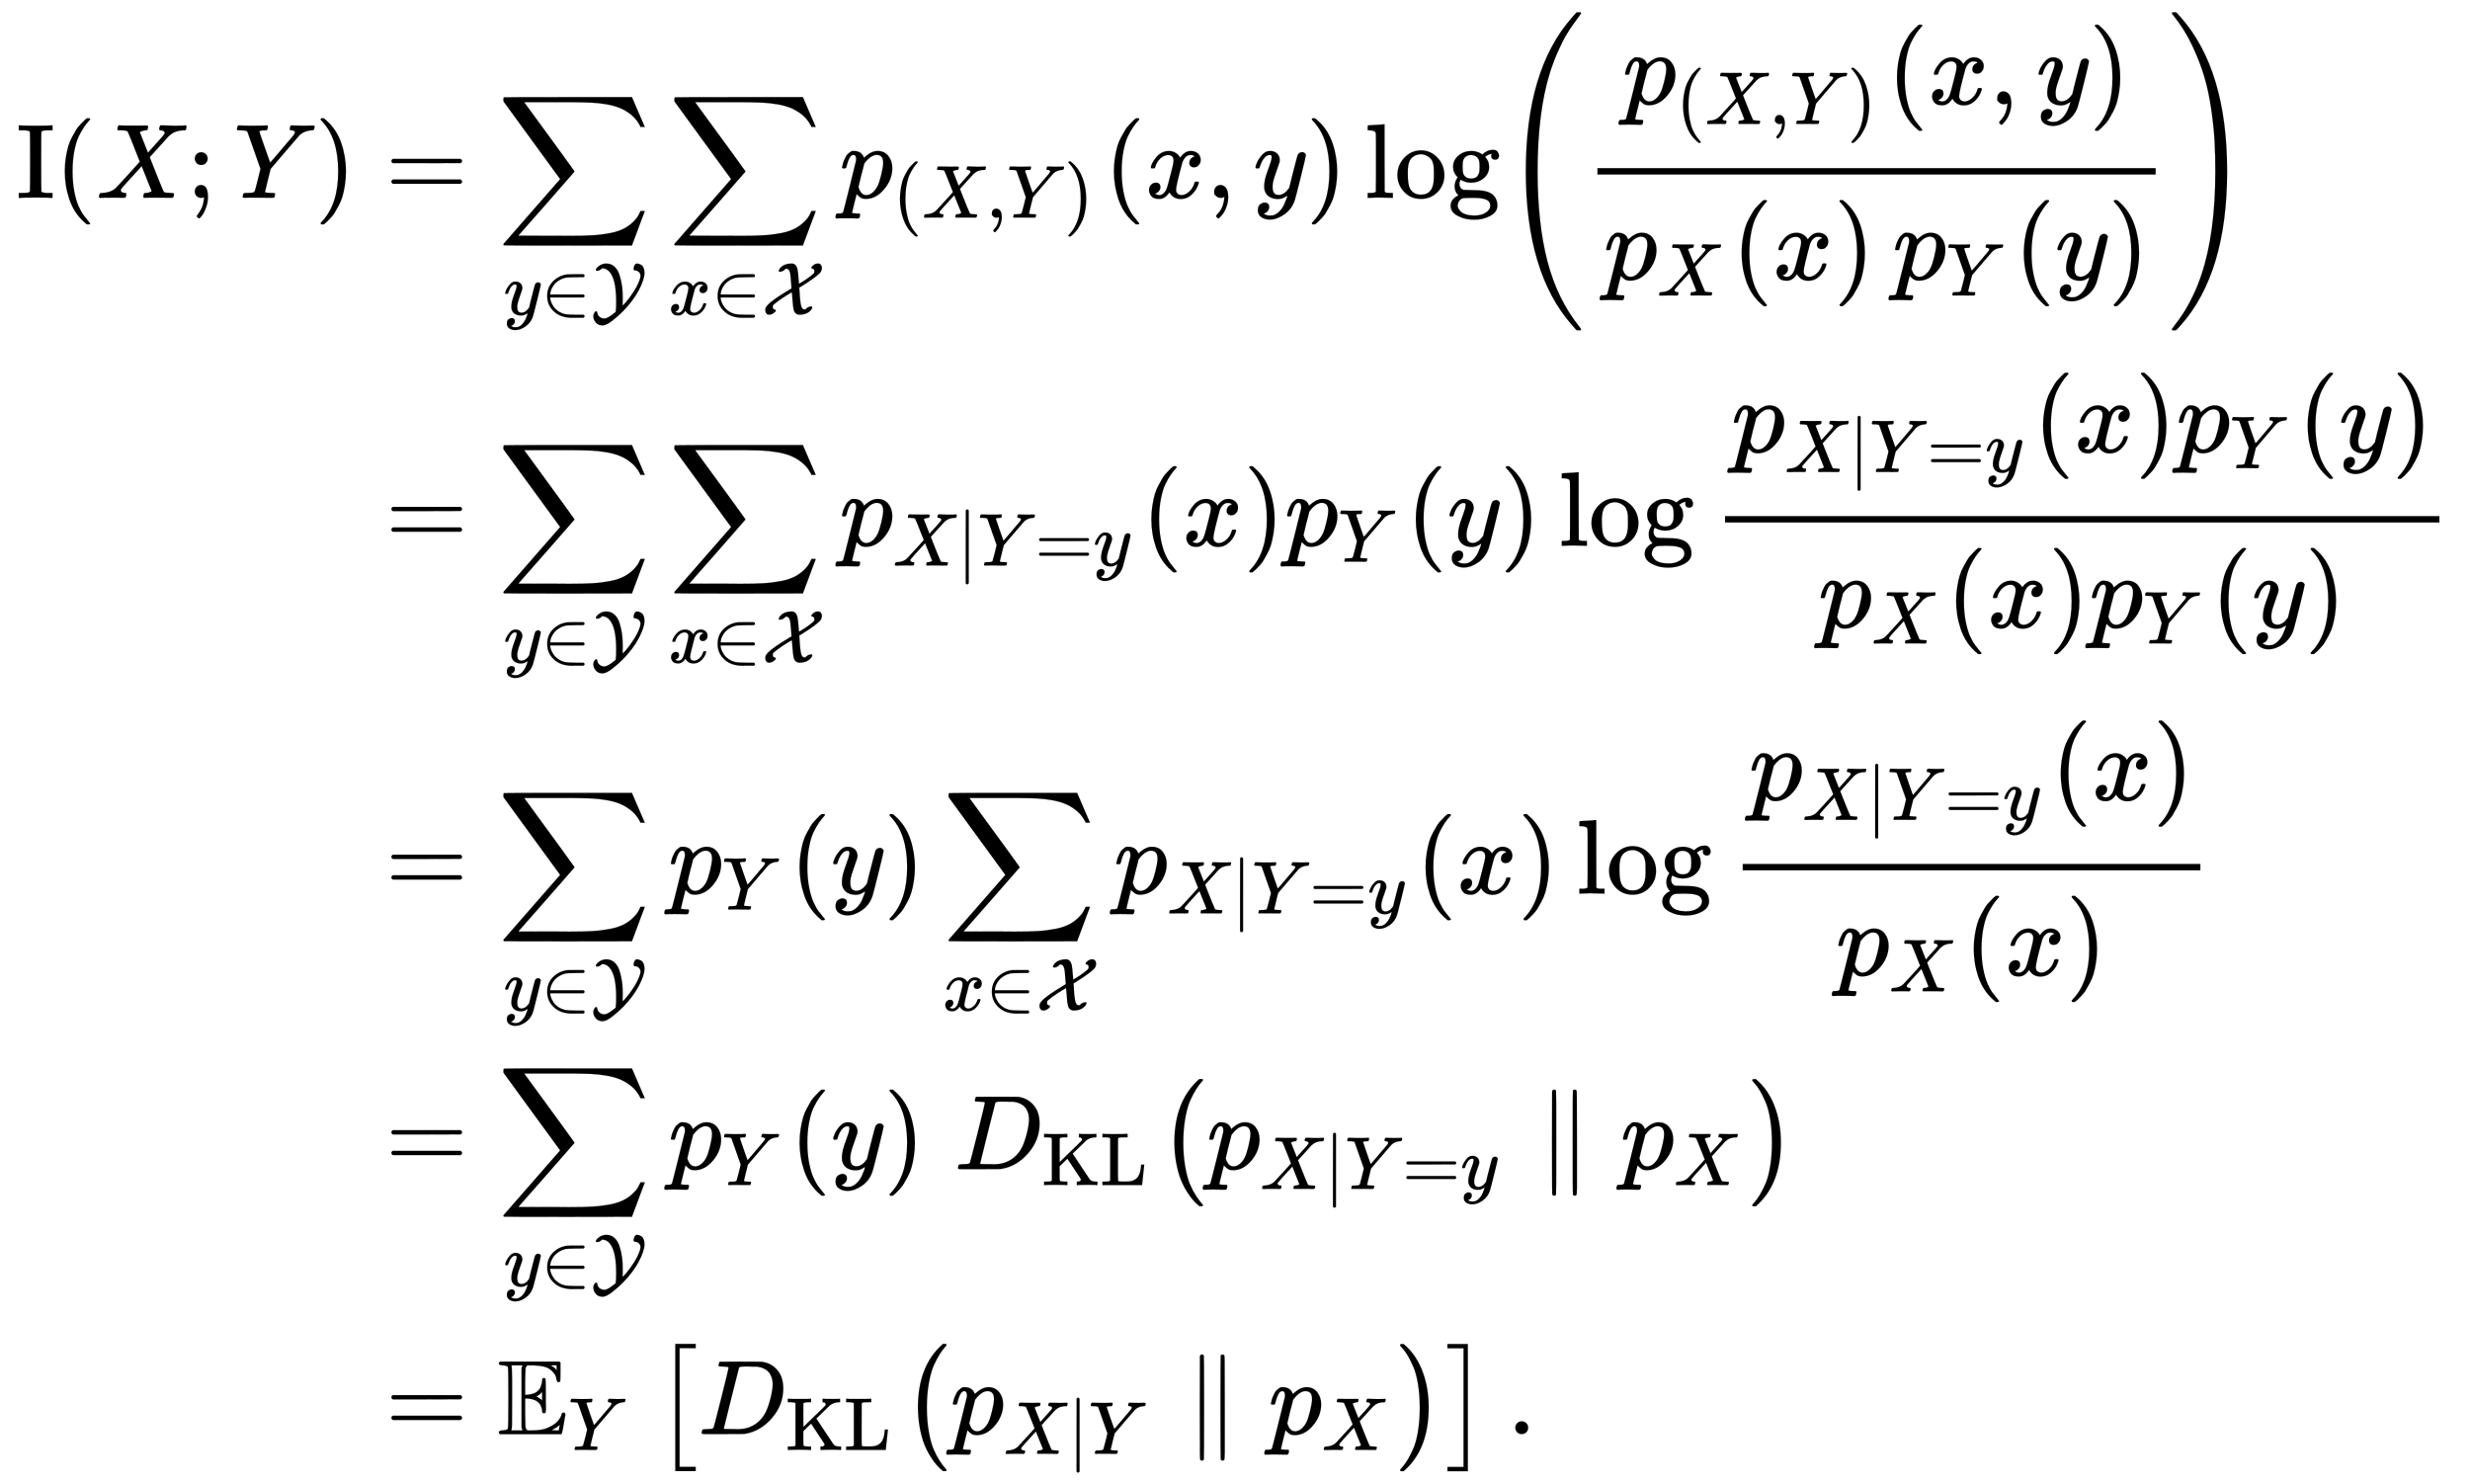 <svg xmlns:xlink="http://www.w3.org/1999/xlink" width="54.096ex" height="32.509ex" style="vertical-align: -15.671ex;" viewBox="0 -7249.7 23291.3 13997" role="img" focusable="false" xmlns="http://www.w3.org/2000/svg" aria-labelledby="MathJax-SVG-1-Title"><title id="MathJax-SVG-1-Title">StartLayout 1st Row 1st Column normal upper I left parenthesis upper X semicolon upper Y right parenthesis 2nd Column equals sigma summation Underscript y element of script upper Y Endscripts sigma summation Underscript x element of script upper X Endscripts p Subscript left parenthesis upper X comma upper Y right parenthesis Baseline left parenthesis x comma y right parenthesis log left parenthesis StartFraction p Subscript left parenthesis upper X comma upper Y right parenthesis Baseline left parenthesis x comma y right parenthesis Over p Subscript upper X Baseline left parenthesis x right parenthesis p Subscript upper Y Baseline left parenthesis y right parenthesis EndFraction right parenthesis 2nd Row 1st Column Blank 2nd Column equals sigma summation Underscript y element of script upper Y Endscripts sigma summation Underscript x element of script upper X Endscripts p Subscript upper X vertical bar upper Y equals y Baseline left parenthesis x right parenthesis p Subscript upper Y Baseline left parenthesis y right parenthesis log StartFraction p Subscript upper X vertical bar upper Y equals y Baseline left parenthesis x right parenthesis p Subscript upper Y Baseline left parenthesis y right parenthesis Over p Subscript upper X Baseline left parenthesis x right parenthesis p Subscript upper Y Baseline left parenthesis y right parenthesis EndFraction 3rd Row 1st Column Blank 2nd Column equals sigma summation Underscript y element of script upper Y Endscripts p Subscript upper Y Baseline left parenthesis y right parenthesis sigma summation Underscript x element of script upper X Endscripts p Subscript upper X vertical bar upper Y equals y Baseline left parenthesis x right parenthesis log StartFraction p Subscript upper X vertical bar upper Y equals y Baseline left parenthesis x right parenthesis Over p Subscript upper X Baseline left parenthesis x right parenthesis EndFraction 4th Row 1st Column Blank 2nd Column equals sigma summation Underscript y element of script upper Y Endscripts p Subscript upper Y Baseline left parenthesis y right parenthesis upper D Subscript KL Baseline left parenthesis p Subscript upper X vertical bar upper Y equals y Baseline parallel to p Subscript upper X Baseline right parenthesis 5th Row 1st Column Blank 2nd Column equals double struck upper E Subscript upper Y Baseline left bracket upper D Subscript KL Baseline left parenthesis p Subscript upper X vertical bar upper Y Baseline parallel to p Subscript upper X Baseline right parenthesis right bracket period EndLayout</title><defs aria-hidden="true"><path stroke-width="1" id="E1-MJMAIN-49" d="M328 0Q307 3 180 3T32 0H21V46H43Q92 46 106 49T126 60Q128 63 128 342Q128 620 126 623Q122 628 118 630T96 635T43 637H21V683H32Q53 680 180 680T328 683H339V637H317Q268 637 254 634T234 623Q232 620 232 342Q232 63 234 60Q238 55 242 53T264 48T317 46H339V0H328Z"></path><path stroke-width="1" id="E1-MJMAIN-28" d="M94 250Q94 319 104 381T127 488T164 576T202 643T244 695T277 729T302 750H315H319Q333 750 333 741Q333 738 316 720T275 667T226 581T184 443T167 250T184 58T225 -81T274 -167T316 -220T333 -241Q333 -250 318 -250H315H302L274 -226Q180 -141 137 -14T94 250Z"></path><path stroke-width="1" id="E1-MJMATHI-58" d="M42 0H40Q26 0 26 11Q26 15 29 27Q33 41 36 43T55 46Q141 49 190 98Q200 108 306 224T411 342Q302 620 297 625Q288 636 234 637H206Q200 643 200 645T202 664Q206 677 212 683H226Q260 681 347 681Q380 681 408 681T453 682T473 682Q490 682 490 671Q490 670 488 658Q484 643 481 640T465 637Q434 634 411 620L488 426L541 485Q646 598 646 610Q646 628 622 635Q617 635 609 637Q594 637 594 648Q594 650 596 664Q600 677 606 683H618Q619 683 643 683T697 681T738 680Q828 680 837 683H845Q852 676 852 672Q850 647 840 637H824Q790 636 763 628T722 611T698 593L687 584Q687 585 592 480L505 384Q505 383 536 304T601 142T638 56Q648 47 699 46Q734 46 734 37Q734 35 732 23Q728 7 725 4T711 1Q708 1 678 1T589 2Q528 2 496 2T461 1Q444 1 444 10Q444 11 446 25Q448 35 450 39T455 44T464 46T480 47T506 54Q523 62 523 64Q522 64 476 181L429 299Q241 95 236 84Q232 76 232 72Q232 53 261 47Q262 47 267 47T273 46Q276 46 277 46T280 45T283 42T284 35Q284 26 282 19Q279 6 276 4T261 1Q258 1 243 1T201 2T142 2Q64 2 42 0Z"></path><path stroke-width="1" id="E1-MJMAIN-3B" d="M78 370Q78 394 95 412T138 430Q162 430 180 414T199 371Q199 346 182 328T139 310T96 327T78 370ZM78 60Q78 85 94 103T137 121Q202 121 202 8Q202 -44 183 -94T144 -169T118 -194Q115 -194 106 -186T95 -174Q94 -171 107 -155T137 -107T160 -38Q161 -32 162 -22T165 -4T165 4Q165 5 161 4T142 0Q110 0 94 18T78 60Z"></path><path stroke-width="1" id="E1-MJMATHI-59" d="M66 637Q54 637 49 637T39 638T32 641T30 647T33 664T42 682Q44 683 56 683Q104 680 165 680Q288 680 306 683H316Q322 677 322 674T320 656Q316 643 310 637H298Q242 637 242 624Q242 619 292 477T343 333L346 336Q350 340 358 349T379 373T411 410T454 461Q546 568 561 587T577 618Q577 634 545 637Q528 637 528 647Q528 649 530 661Q533 676 535 679T549 683Q551 683 578 682T657 680Q684 680 713 681T746 682Q763 682 763 673Q763 669 760 657T755 643Q753 637 734 637Q662 632 617 587Q608 578 477 424L348 273L322 169Q295 62 295 57Q295 46 363 46Q379 46 384 45T390 35Q390 33 388 23Q384 6 382 4T366 1Q361 1 324 1T232 2Q170 2 138 2T102 1Q84 1 84 9Q84 14 87 24Q88 27 89 30T90 35T91 39T93 42T96 44T101 45T107 45T116 46T129 46Q168 47 180 50T198 63Q201 68 227 171L252 274L129 623Q128 624 127 625T125 627T122 629T118 631T113 633T105 634T96 635T83 636T66 637Z"></path><path stroke-width="1" id="E1-MJMAIN-29" d="M60 749L64 750Q69 750 74 750H86L114 726Q208 641 251 514T294 250Q294 182 284 119T261 12T224 -76T186 -143T145 -194T113 -227T90 -246Q87 -249 86 -250H74Q66 -250 63 -250T58 -247T55 -238Q56 -237 66 -225Q221 -64 221 250T66 725Q56 737 55 738Q55 746 60 749Z"></path><path stroke-width="1" id="E1-MJMAIN-3D" d="M56 347Q56 360 70 367H707Q722 359 722 347Q722 336 708 328L390 327H72Q56 332 56 347ZM56 153Q56 168 72 173H708Q722 163 722 153Q722 140 707 133H70Q56 140 56 153Z"></path><path stroke-width="1" id="E1-MJSZ2-2211" d="M60 948Q63 950 665 950H1267L1325 815Q1384 677 1388 669H1348L1341 683Q1320 724 1285 761Q1235 809 1174 838T1033 881T882 898T699 902H574H543H251L259 891Q722 258 724 252Q725 250 724 246Q721 243 460 -56L196 -356Q196 -357 407 -357Q459 -357 548 -357T676 -358Q812 -358 896 -353T1063 -332T1204 -283T1307 -196Q1328 -170 1348 -124H1388Q1388 -125 1381 -145T1356 -210T1325 -294L1267 -449L666 -450Q64 -450 61 -448Q55 -446 55 -439Q55 -437 57 -433L590 177Q590 178 557 222T452 366T322 544L56 909L55 924Q55 945 60 948Z"></path><path stroke-width="1" id="E1-MJMATHI-79" d="M21 287Q21 301 36 335T84 406T158 442Q199 442 224 419T250 355Q248 336 247 334Q247 331 231 288T198 191T182 105Q182 62 196 45T238 27Q261 27 281 38T312 61T339 94Q339 95 344 114T358 173T377 247Q415 397 419 404Q432 431 462 431Q475 431 483 424T494 412T496 403Q496 390 447 193T391 -23Q363 -106 294 -155T156 -205Q111 -205 77 -183T43 -117Q43 -95 50 -80T69 -58T89 -48T106 -45Q150 -45 150 -87Q150 -107 138 -122T115 -142T102 -147L99 -148Q101 -153 118 -160T152 -167H160Q177 -167 186 -165Q219 -156 247 -127T290 -65T313 -9T321 21L315 17Q309 13 296 6T270 -6Q250 -11 231 -11Q185 -11 150 11T104 82Q103 89 103 113Q103 170 138 262T173 379Q173 380 173 381Q173 390 173 393T169 400T158 404H154Q131 404 112 385T82 344T65 302T57 280Q55 278 41 278H27Q21 284 21 287Z"></path><path stroke-width="1" id="E1-MJMAIN-2208" d="M84 250Q84 372 166 450T360 539Q361 539 377 539T419 540T469 540H568Q583 532 583 520Q583 511 570 501L466 500Q355 499 329 494Q280 482 242 458T183 409T147 354T129 306T124 272V270H568Q583 262 583 250T568 230H124V228Q124 207 134 177T167 112T231 48T328 7Q355 1 466 0H570Q583 -10 583 -20Q583 -32 568 -40H471Q464 -40 446 -40T417 -41Q262 -41 172 45Q84 127 84 250Z"></path><path stroke-width="1" id="E1-MJCAL-59" d="M65 599Q65 618 107 650T204 683Q267 683 312 643T380 533T414 385T424 217Q424 186 423 160T422 123Q426 123 468 170T567 304T650 469Q661 503 661 519Q661 546 639 570Q615 591 583 591Q569 591 569 616Q569 640 582 661T613 683Q624 683 638 679T671 664T702 625T714 558Q714 472 639 329T426 45Q361 -21 282 -82T154 -143Q97 -143 64 -104T31 -20Q31 4 44 25T70 46Q78 46 81 39T87 16T97 -9Q127 -51 182 -51Q184 -51 187 -50H190Q233 -41 314 25Q330 36 330 40Q336 79 336 178Q336 508 223 594Q199 614 158 619L148 620L139 611Q111 586 83 586Q65 586 65 599Z"></path><path stroke-width="1" id="E1-MJMATHI-78" d="M52 289Q59 331 106 386T222 442Q257 442 286 424T329 379Q371 442 430 442Q467 442 494 420T522 361Q522 332 508 314T481 292T458 288Q439 288 427 299T415 328Q415 374 465 391Q454 404 425 404Q412 404 406 402Q368 386 350 336Q290 115 290 78Q290 50 306 38T341 26Q378 26 414 59T463 140Q466 150 469 151T485 153H489Q504 153 504 145Q504 144 502 134Q486 77 440 33T333 -11Q263 -11 227 52Q186 -10 133 -10H127Q78 -10 57 16T35 71Q35 103 54 123T99 143Q142 143 142 101Q142 81 130 66T107 46T94 41L91 40Q91 39 97 36T113 29T132 26Q168 26 194 71Q203 87 217 139T245 247T261 313Q266 340 266 352Q266 380 251 392T217 404Q177 404 142 372T93 290Q91 281 88 280T72 278H58Q52 284 52 289Z"></path><path stroke-width="1" id="E1-MJCAL-58" d="M324 614Q291 576 250 573Q231 573 231 584Q231 589 232 592Q235 601 244 614T271 643T324 671T400 683H403Q462 683 481 610Q485 594 490 545T498 454L501 413Q504 413 551 442T648 509T705 561Q707 565 707 578Q707 610 682 614Q667 614 667 626Q667 641 695 662T755 683Q765 683 775 680T796 662T807 623Q807 596 792 572T713 499T530 376L505 361V356Q508 346 511 278T524 148T557 75Q569 69 580 69Q585 69 593 77Q624 108 660 110Q667 110 670 110T676 106T678 94Q668 59 624 30T510 0Q487 0 471 9T445 32T430 71T422 117T417 173Q416 183 416 188Q413 214 411 244T407 286T405 299Q403 299 344 263T223 182T154 122Q152 118 152 105Q152 69 180 69Q183 69 187 66T191 60L192 58V56Q192 41 163 21T105 0Q94 0 84 3T63 21T52 60Q52 77 56 90T85 131T155 191Q197 223 259 263T362 327T402 352L391 489Q391 492 390 505T387 526T384 547T379 568T372 586T361 602T348 611Q346 612 341 613T333 614H324Z"></path><path stroke-width="1" id="E1-MJMATHI-70" d="M23 287Q24 290 25 295T30 317T40 348T55 381T75 411T101 433T134 442Q209 442 230 378L240 387Q302 442 358 442Q423 442 460 395T497 281Q497 173 421 82T249 -10Q227 -10 210 -4Q199 1 187 11T168 28L161 36Q160 35 139 -51T118 -138Q118 -144 126 -145T163 -148H188Q194 -155 194 -157T191 -175Q188 -187 185 -190T172 -194Q170 -194 161 -194T127 -193T65 -192Q-5 -192 -24 -194H-32Q-39 -187 -39 -183Q-37 -156 -26 -148H-6Q28 -147 33 -136Q36 -130 94 103T155 350Q156 355 156 364Q156 405 131 405Q109 405 94 377T71 316T59 280Q57 278 43 278H29Q23 284 23 287ZM178 102Q200 26 252 26Q282 26 310 49T356 107Q374 141 392 215T411 325V331Q411 405 350 405Q339 405 328 402T306 393T286 380T269 365T254 350T243 336T235 326L232 322Q232 321 229 308T218 264T204 212Q178 106 178 102Z"></path><path stroke-width="1" id="E1-MJMAIN-2C" d="M78 35T78 60T94 103T137 121Q165 121 187 96T210 8Q210 -27 201 -60T180 -117T154 -158T130 -185T117 -194Q113 -194 104 -185T95 -172Q95 -168 106 -156T131 -126T157 -76T173 -3V9L172 8Q170 7 167 6T161 3T152 1T140 0Q113 0 96 17Z"></path><path stroke-width="1" id="E1-MJMAIN-6C" d="M42 46H56Q95 46 103 60V68Q103 77 103 91T103 124T104 167T104 217T104 272T104 329Q104 366 104 407T104 482T104 542T103 586T103 603Q100 622 89 628T44 637H26V660Q26 683 28 683L38 684Q48 685 67 686T104 688Q121 689 141 690T171 693T182 694H185V379Q185 62 186 60Q190 52 198 49Q219 46 247 46H263V0H255L232 1Q209 2 183 2T145 3T107 3T57 1L34 0H26V46H42Z"></path><path stroke-width="1" id="E1-MJMAIN-6F" d="M28 214Q28 309 93 378T250 448Q340 448 405 380T471 215Q471 120 407 55T250 -10Q153 -10 91 57T28 214ZM250 30Q372 30 372 193V225V250Q372 272 371 288T364 326T348 362T317 390T268 410Q263 411 252 411Q222 411 195 399Q152 377 139 338T126 246V226Q126 130 145 91Q177 30 250 30Z"></path><path stroke-width="1" id="E1-MJMAIN-67" d="M329 409Q373 453 429 453Q459 453 472 434T485 396Q485 382 476 371T449 360Q416 360 412 390Q410 404 415 411Q415 412 416 414V415Q388 412 363 393Q355 388 355 386Q355 385 359 381T368 369T379 351T388 325T392 292Q392 230 343 187T222 143Q172 143 123 171Q112 153 112 133Q112 98 138 81Q147 75 155 75T227 73Q311 72 335 67Q396 58 431 26Q470 -13 470 -72Q470 -139 392 -175Q332 -206 250 -206Q167 -206 107 -175Q29 -140 29 -75Q29 -39 50 -15T92 18L103 24Q67 55 67 108Q67 155 96 193Q52 237 52 292Q52 355 102 398T223 442Q274 442 318 416L329 409ZM299 343Q294 371 273 387T221 404Q192 404 171 388T145 343Q142 326 142 292Q142 248 149 227T179 192Q196 182 222 182Q244 182 260 189T283 207T294 227T299 242Q302 258 302 292T299 343ZM403 -75Q403 -50 389 -34T348 -11T299 -2T245 0H218Q151 0 138 -6Q118 -15 107 -34T95 -74Q95 -84 101 -97T122 -127T170 -155T250 -167Q319 -167 361 -139T403 -75Z"></path><path stroke-width="1" id="E1-MJSZ4-28" d="M758 -1237T758 -1240T752 -1249H736Q718 -1249 717 -1248Q711 -1245 672 -1199Q237 -706 237 251T672 1700Q697 1730 716 1749Q718 1750 735 1750H752Q758 1744 758 1741Q758 1737 740 1713T689 1644T619 1537T540 1380T463 1176Q348 802 348 251Q348 -242 441 -599T744 -1218Q758 -1237 758 -1240Z"></path><path stroke-width="1" id="E1-MJSZ4-29" d="M33 1741Q33 1750 51 1750H60H65Q73 1750 81 1743T119 1700Q554 1207 554 251Q554 -707 119 -1199Q76 -1250 66 -1250Q65 -1250 62 -1250T56 -1249Q55 -1249 53 -1249T49 -1250Q33 -1250 33 -1239Q33 -1236 50 -1214T98 -1150T163 -1052T238 -910T311 -727Q443 -335 443 251Q443 402 436 532T405 831T339 1142T224 1438T50 1716Q33 1737 33 1741Z"></path><path stroke-width="1" id="E1-MJMAIN-2223" d="M139 -249H137Q125 -249 119 -235V251L120 737Q130 750 139 750Q152 750 159 735V-235Q151 -249 141 -249H139Z"></path><path stroke-width="1" id="E1-MJMATHI-44" d="M287 628Q287 635 230 637Q207 637 200 638T193 647Q193 655 197 667T204 682Q206 683 403 683Q570 682 590 682T630 676Q702 659 752 597T803 431Q803 275 696 151T444 3L430 1L236 0H125H72Q48 0 41 2T33 11Q33 13 36 25Q40 41 44 43T67 46Q94 46 127 49Q141 52 146 61Q149 65 218 339T287 628ZM703 469Q703 507 692 537T666 584T629 613T590 629T555 636Q553 636 541 636T512 636T479 637H436Q392 637 386 627Q384 623 313 339T242 52Q242 48 253 48T330 47Q335 47 349 47T373 46Q499 46 581 128Q617 164 640 212T683 339T703 469Z"></path><path stroke-width="1" id="E1-MJMAIN-4B" d="M128 622Q121 629 117 631T101 634T58 637H25V683H36Q57 680 180 680Q315 680 324 683H335V637H313Q235 637 233 620Q232 618 232 462L233 307L379 449Q425 494 479 546Q518 584 524 591T531 607V608Q531 630 503 636Q501 636 498 636T493 637H489V683H499Q517 680 630 680Q704 680 716 683H722V637H708Q633 633 589 597Q584 592 495 506T406 419T515 254T631 80Q644 60 662 54T715 46H736V0H728Q719 3 615 3Q493 3 472 0H461V46H469Q515 46 515 72Q515 78 512 84L336 351Q332 348 278 296L232 251V156Q232 62 235 58Q243 47 302 46H335V0H324Q303 3 180 3Q45 3 36 0H25V46H58Q100 47 109 49T128 61V622Z"></path><path stroke-width="1" id="E1-MJMAIN-4C" d="M128 622Q121 629 117 631T101 634T58 637H25V683H36Q48 680 182 680Q324 680 348 683H360V637H333Q273 637 258 635T233 622L232 342V129Q232 57 237 52Q243 47 313 47Q384 47 410 53Q470 70 498 110T536 221Q536 226 537 238T540 261T542 272T562 273H582V268Q580 265 568 137T554 5V0H25V46H58Q100 47 109 49T128 61V622Z"></path><path stroke-width="1" id="E1-MJMAIN-2225" d="M133 736Q138 750 153 750Q164 750 170 739Q172 735 172 250T170 -239Q164 -250 152 -250Q144 -250 138 -244L137 -243Q133 -241 133 -179T132 250Q132 731 133 736ZM329 739Q334 750 346 750Q353 750 361 744L362 743Q366 741 366 679T367 250T367 -178T362 -243L361 -244Q355 -250 347 -250Q335 -250 329 -239Q327 -235 327 250T329 739Z"></path><path stroke-width="1" id="E1-MJSZ1-28" d="M152 251Q152 646 388 850H416Q422 844 422 841Q422 837 403 816T357 753T302 649T255 482T236 250Q236 124 255 19T301 -147T356 -251T403 -315T422 -340Q422 -343 416 -349H388Q359 -325 332 -296T271 -213T212 -97T170 56T152 251Z"></path><path stroke-width="1" id="E1-MJSZ1-29" d="M305 251Q305 -145 69 -349H56Q43 -349 39 -347T35 -338Q37 -333 60 -307T108 -239T160 -136T204 27T221 250T204 473T160 636T108 740T60 807T35 839Q35 850 50 850H56H69Q197 743 256 566Q305 425 305 251Z"></path><path stroke-width="1" id="E1-MJAMS-45" d="M12 666Q12 675 24 683H582Q590 680 593 672V588Q593 514 591 502T575 490Q567 490 563 495T555 517Q552 556 517 590Q486 623 445 634T340 648H282Q266 636 264 620T260 492V370H277Q329 375 358 391T404 439Q420 480 420 506Q420 529 436 529Q445 529 451 521Q455 517 455 361Q455 333 455 298T456 253Q456 217 453 207T437 197Q420 196 420 217Q420 240 406 270Q377 328 284 335H260V201Q261 174 261 134Q262 73 264 61T278 38Q281 36 282 35H331Q400 35 449 50Q571 93 602 179Q605 203 622 203Q629 203 634 197T640 183Q638 181 624 95T604 3L600 -1H24Q12 5 12 16Q12 35 51 35Q92 38 97 52Q102 60 102 341T97 632Q91 645 51 648Q12 648 12 666ZM137 341Q137 131 136 89T130 37Q129 36 129 35H235Q233 41 231 48L226 61V623L231 635L235 648H129Q132 641 133 638T135 603T137 517T137 341ZM557 603V648H504Q504 646 515 639Q527 634 542 619L557 603ZM420 317V397L406 383Q394 370 380 363L366 355Q373 350 382 346Q400 333 409 328L420 317ZM582 61L586 88Q585 88 582 83Q557 61 526 46L511 37L542 35H577Q577 36 578 39T580 49T582 61Z"></path><path stroke-width="1" id="E1-MJMAIN-5B" d="M118 -250V750H255V710H158V-210H255V-250H118Z"></path><path stroke-width="1" id="E1-MJMAIN-5D" d="M22 710V750H159V-250H22V-210H119V710H22Z"></path><path stroke-width="1" id="E1-MJSZ1-5B" d="M202 -349V850H394V810H242V-309H394V-349H202Z"></path><path stroke-width="1" id="E1-MJSZ1-5D" d="M22 810V850H214V-349H22V-309H174V810H22Z"></path><path stroke-width="1" id="E1-MJMAIN-2E" d="M78 60Q78 84 95 102T138 120Q162 120 180 104T199 61Q199 36 182 18T139 0T96 17T78 60Z"></path></defs><g stroke="currentColor" fill="currentColor" stroke-width="0" transform="matrix(1 0 0 -1 0 0)" aria-hidden="true"><g transform="translate(167,0)"><g transform="translate(-11,0)"><g transform="translate(0,5384)"> <use xlink:href="#E1-MJMAIN-49" x="0" y="0"></use> <use xlink:href="#E1-MJMAIN-28" x="361" y="0"></use> <use xlink:href="#E1-MJMATHI-58" x="751" y="0"></use> <use xlink:href="#E1-MJMAIN-3B" x="1603" y="0"></use> <use xlink:href="#E1-MJMATHI-59" x="2048" y="0"></use> <use xlink:href="#E1-MJMAIN-29" x="2812" y="0"></use></g></g><g transform="translate(3191,0)"><g transform="translate(0,5384)"> <use xlink:href="#E1-MJMAIN-3D" x="277" y="0"></use><g transform="translate(1334,0)"> <use xlink:href="#E1-MJSZ2-2211" x="0" y="0"></use><g transform="translate(57,-1102)"> <use transform="scale(0.707)" xlink:href="#E1-MJMATHI-79" x="0" y="0"></use> <use transform="scale(0.707)" xlink:href="#E1-MJMAIN-2208" x="497" y="0"></use> <use transform="scale(0.707)" xlink:href="#E1-MJCAL-59" x="1165" y="0"></use></g></g><g transform="translate(2945,0)"> <use xlink:href="#E1-MJSZ2-2211" x="1" y="0"></use><g transform="translate(0,-1102)"> <use transform="scale(0.707)" xlink:href="#E1-MJMATHI-78" x="0" y="0"></use> <use transform="scale(0.707)" xlink:href="#E1-MJMAIN-2208" x="572" y="0"></use> <use transform="scale(0.707)" xlink:href="#E1-MJCAL-58" x="1240" y="0"></use></g></g><g transform="translate(4559,0)"> <use xlink:href="#E1-MJMATHI-70" x="0" y="0"></use><g transform="translate(503,-187)"> <use transform="scale(0.707)" xlink:href="#E1-MJMAIN-28" x="0" y="0"></use> <use transform="scale(0.707)" xlink:href="#E1-MJMATHI-58" x="389" y="0"></use> <use transform="scale(0.707)" xlink:href="#E1-MJMAIN-2C" x="1242" y="0"></use> <use transform="scale(0.707)" xlink:href="#E1-MJMATHI-59" x="1520" y="0"></use> <use transform="scale(0.707)" xlink:href="#E1-MJMAIN-29" x="2284" y="0"></use></g> <use xlink:href="#E1-MJMAIN-28" x="2493" y="0"></use> <use xlink:href="#E1-MJMATHI-78" x="2883" y="0"></use> <use xlink:href="#E1-MJMAIN-2C" x="3455" y="0"></use> <use xlink:href="#E1-MJMATHI-79" x="3901" y="0"></use> <use xlink:href="#E1-MJMAIN-29" x="4398" y="0"></use><g transform="translate(4954,0)"> <use xlink:href="#E1-MJMAIN-6C"></use> <use xlink:href="#E1-MJMAIN-6F" x="278" y="0"></use> <use xlink:href="#E1-MJMAIN-67" x="779" y="0"></use></g><g transform="translate(6234,0)"> <use xlink:href="#E1-MJSZ4-28"></use><g transform="translate(792,0)"><g transform="translate(120,0)"><rect stroke="none" width="5264" height="60" x="0" y="220"></rect><g transform="translate(238,883)"> <use xlink:href="#E1-MJMATHI-70" x="0" y="0"></use><g transform="translate(503,-187)"> <use transform="scale(0.707)" xlink:href="#E1-MJMAIN-28" x="0" y="0"></use> <use transform="scale(0.707)" xlink:href="#E1-MJMATHI-58" x="389" y="0"></use> <use transform="scale(0.707)" xlink:href="#E1-MJMAIN-2C" x="1242" y="0"></use> <use transform="scale(0.707)" xlink:href="#E1-MJMATHI-59" x="1520" y="0"></use> <use transform="scale(0.707)" xlink:href="#E1-MJMAIN-29" x="2284" y="0"></use></g> <use xlink:href="#E1-MJMAIN-28" x="2493" y="0"></use> <use xlink:href="#E1-MJMATHI-78" x="2883" y="0"></use> <use xlink:href="#E1-MJMAIN-2C" x="3455" y="0"></use> <use xlink:href="#E1-MJMATHI-79" x="3901" y="0"></use> <use xlink:href="#E1-MJMAIN-29" x="4398" y="0"></use></g><g transform="translate(60,-771)"> <use xlink:href="#E1-MJMATHI-70" x="0" y="0"></use> <use transform="scale(0.707)" xlink:href="#E1-MJMATHI-58" x="712" y="-213"></use> <use xlink:href="#E1-MJMAIN-28" x="1206" y="0"></use> <use xlink:href="#E1-MJMATHI-78" x="1595" y="0"></use> <use xlink:href="#E1-MJMAIN-29" x="2168" y="0"></use><g transform="translate(2724,0)"> <use xlink:href="#E1-MJMATHI-70" x="0" y="0"></use> <use transform="scale(0.707)" xlink:href="#E1-MJMATHI-59" x="712" y="-213"></use></g> <use xlink:href="#E1-MJMAIN-28" x="3867" y="0"></use> <use xlink:href="#E1-MJMATHI-79" x="4257" y="0"></use> <use xlink:href="#E1-MJMAIN-29" x="4754" y="0"></use></g></g></g> <use xlink:href="#E1-MJSZ4-29" x="6296" y="0"></use></g></g></g><g transform="translate(0,2103)"> <use xlink:href="#E1-MJMAIN-3D" x="277" y="0"></use><g transform="translate(1334,0)"> <use xlink:href="#E1-MJSZ2-2211" x="0" y="0"></use><g transform="translate(57,-1102)"> <use transform="scale(0.707)" xlink:href="#E1-MJMATHI-79" x="0" y="0"></use> <use transform="scale(0.707)" xlink:href="#E1-MJMAIN-2208" x="497" y="0"></use> <use transform="scale(0.707)" xlink:href="#E1-MJCAL-59" x="1165" y="0"></use></g></g><g transform="translate(2945,0)"> <use xlink:href="#E1-MJSZ2-2211" x="1" y="0"></use><g transform="translate(0,-1102)"> <use transform="scale(0.707)" xlink:href="#E1-MJMATHI-78" x="0" y="0"></use> <use transform="scale(0.707)" xlink:href="#E1-MJMAIN-2208" x="572" y="0"></use> <use transform="scale(0.707)" xlink:href="#E1-MJCAL-58" x="1240" y="0"></use></g></g><g transform="translate(4559,0)"> <use xlink:href="#E1-MJMATHI-70" x="0" y="0"></use><g transform="translate(503,-187)"> <use transform="scale(0.707)" xlink:href="#E1-MJMATHI-58" x="0" y="0"></use> <use transform="scale(0.707)" xlink:href="#E1-MJMAIN-2223" x="852" y="0"></use> <use transform="scale(0.707)" xlink:href="#E1-MJMATHI-59" x="1131" y="0"></use> <use transform="scale(0.707)" xlink:href="#E1-MJMAIN-3D" x="1894" y="0"></use> <use transform="scale(0.707)" xlink:href="#E1-MJMATHI-79" x="2673" y="0"></use></g></g> <use xlink:href="#E1-MJMAIN-28" x="7405" y="0"></use> <use xlink:href="#E1-MJMATHI-78" x="7794" y="0"></use> <use xlink:href="#E1-MJMAIN-29" x="8367" y="0"></use><g transform="translate(8756,0)"> <use xlink:href="#E1-MJMATHI-70" x="0" y="0"></use> <use transform="scale(0.707)" xlink:href="#E1-MJMATHI-59" x="712" y="-213"></use></g> <use xlink:href="#E1-MJMAIN-28" x="9899" y="0"></use> <use xlink:href="#E1-MJMATHI-79" x="10289" y="0"></use> <use xlink:href="#E1-MJMAIN-29" x="10786" y="0"></use><g transform="translate(11343,0)"> <use xlink:href="#E1-MJMAIN-6C"></use> <use xlink:href="#E1-MJMAIN-6F" x="278" y="0"></use> <use xlink:href="#E1-MJMAIN-67" x="779" y="0"></use></g><g transform="translate(12789,0)"><g transform="translate(120,0)"><rect stroke="none" width="6736" height="60" x="0" y="220"></rect><g transform="translate(60,882)"> <use xlink:href="#E1-MJMATHI-70" x="0" y="0"></use><g transform="translate(503,-187)"> <use transform="scale(0.707)" xlink:href="#E1-MJMATHI-58" x="0" y="0"></use> <use transform="scale(0.707)" xlink:href="#E1-MJMAIN-2223" x="852" y="0"></use> <use transform="scale(0.707)" xlink:href="#E1-MJMATHI-59" x="1131" y="0"></use> <use transform="scale(0.707)" xlink:href="#E1-MJMAIN-3D" x="1894" y="0"></use> <use transform="scale(0.707)" xlink:href="#E1-MJMATHI-79" x="2673" y="0"></use></g> <use xlink:href="#E1-MJMAIN-28" x="2845" y="0"></use> <use xlink:href="#E1-MJMATHI-78" x="3234" y="0"></use> <use xlink:href="#E1-MJMAIN-29" x="3807" y="0"></use><g transform="translate(4196,0)"> <use xlink:href="#E1-MJMATHI-70" x="0" y="0"></use> <use transform="scale(0.707)" xlink:href="#E1-MJMATHI-59" x="712" y="-213"></use></g> <use xlink:href="#E1-MJMAIN-28" x="5340" y="0"></use> <use xlink:href="#E1-MJMATHI-79" x="5729" y="0"></use> <use xlink:href="#E1-MJMAIN-29" x="6227" y="0"></use></g><g transform="translate(879,-771)"> <use xlink:href="#E1-MJMATHI-70" x="0" y="0"></use> <use transform="scale(0.707)" xlink:href="#E1-MJMATHI-58" x="712" y="-213"></use> <use xlink:href="#E1-MJMAIN-28" x="1206" y="0"></use> <use xlink:href="#E1-MJMATHI-78" x="1595" y="0"></use> <use xlink:href="#E1-MJMAIN-29" x="2168" y="0"></use><g transform="translate(2557,0)"> <use xlink:href="#E1-MJMATHI-70" x="0" y="0"></use> <use transform="scale(0.707)" xlink:href="#E1-MJMATHI-59" x="712" y="-213"></use></g> <use xlink:href="#E1-MJMAIN-28" x="3701" y="0"></use> <use xlink:href="#E1-MJMATHI-79" x="4090" y="0"></use> <use xlink:href="#E1-MJMAIN-29" x="4588" y="0"></use></g></g></g></g><g transform="translate(0,-1177)"> <use xlink:href="#E1-MJMAIN-3D" x="277" y="0"></use><g transform="translate(1334,0)"> <use xlink:href="#E1-MJSZ2-2211" x="0" y="0"></use><g transform="translate(57,-1102)"> <use transform="scale(0.707)" xlink:href="#E1-MJMATHI-79" x="0" y="0"></use> <use transform="scale(0.707)" xlink:href="#E1-MJMAIN-2208" x="497" y="0"></use> <use transform="scale(0.707)" xlink:href="#E1-MJCAL-59" x="1165" y="0"></use></g></g><g transform="translate(2945,0)"> <use xlink:href="#E1-MJMATHI-70" x="0" y="0"></use> <use transform="scale(0.707)" xlink:href="#E1-MJMATHI-59" x="712" y="-213"></use></g> <use xlink:href="#E1-MJMAIN-28" x="4088" y="0"></use> <use xlink:href="#E1-MJMATHI-79" x="4478" y="0"></use> <use xlink:href="#E1-MJMAIN-29" x="4975" y="0"></use><g transform="translate(5531,0)"> <use xlink:href="#E1-MJSZ2-2211" x="1" y="0"></use><g transform="translate(0,-1102)"> <use transform="scale(0.707)" xlink:href="#E1-MJMATHI-78" x="0" y="0"></use> <use transform="scale(0.707)" xlink:href="#E1-MJMAIN-2208" x="572" y="0"></use> <use transform="scale(0.707)" xlink:href="#E1-MJCAL-58" x="1240" y="0"></use></g></g><g transform="translate(7146,0)"> <use xlink:href="#E1-MJMATHI-70" x="0" y="0"></use><g transform="translate(503,-187)"> <use transform="scale(0.707)" xlink:href="#E1-MJMATHI-58" x="0" y="0"></use> <use transform="scale(0.707)" xlink:href="#E1-MJMAIN-2223" x="852" y="0"></use> <use transform="scale(0.707)" xlink:href="#E1-MJMATHI-59" x="1131" y="0"></use> <use transform="scale(0.707)" xlink:href="#E1-MJMAIN-3D" x="1894" y="0"></use> <use transform="scale(0.707)" xlink:href="#E1-MJMATHI-79" x="2673" y="0"></use></g></g> <use xlink:href="#E1-MJMAIN-28" x="9991" y="0"></use> <use xlink:href="#E1-MJMATHI-78" x="10381" y="0"></use> <use xlink:href="#E1-MJMAIN-29" x="10953" y="0"></use><g transform="translate(11509,0)"> <use xlink:href="#E1-MJMAIN-6C"></use> <use xlink:href="#E1-MJMAIN-6F" x="278" y="0"></use> <use xlink:href="#E1-MJMAIN-67" x="779" y="0"></use></g><g transform="translate(12955,0)"><g transform="translate(120,0)"><rect stroke="none" width="4316" height="60" x="0" y="220"></rect><g transform="translate(60,882)"> <use xlink:href="#E1-MJMATHI-70" x="0" y="0"></use><g transform="translate(503,-187)"> <use transform="scale(0.707)" xlink:href="#E1-MJMATHI-58" x="0" y="0"></use> <use transform="scale(0.707)" xlink:href="#E1-MJMAIN-2223" x="852" y="0"></use> <use transform="scale(0.707)" xlink:href="#E1-MJMATHI-59" x="1131" y="0"></use> <use transform="scale(0.707)" xlink:href="#E1-MJMAIN-3D" x="1894" y="0"></use> <use transform="scale(0.707)" xlink:href="#E1-MJMATHI-79" x="2673" y="0"></use></g> <use xlink:href="#E1-MJMAIN-28" x="2845" y="0"></use> <use xlink:href="#E1-MJMATHI-78" x="3234" y="0"></use> <use xlink:href="#E1-MJMAIN-29" x="3807" y="0"></use></g><g transform="translate(879,-771)"> <use xlink:href="#E1-MJMATHI-70" x="0" y="0"></use> <use transform="scale(0.707)" xlink:href="#E1-MJMATHI-58" x="712" y="-213"></use> <use xlink:href="#E1-MJMAIN-28" x="1206" y="0"></use> <use xlink:href="#E1-MJMATHI-78" x="1595" y="0"></use> <use xlink:href="#E1-MJMAIN-29" x="2168" y="0"></use></g></g></g></g><g transform="translate(0,-3775)"> <use xlink:href="#E1-MJMAIN-3D" x="277" y="0"></use><g transform="translate(1334,0)"> <use xlink:href="#E1-MJSZ2-2211" x="0" y="0"></use><g transform="translate(57,-1102)"> <use transform="scale(0.707)" xlink:href="#E1-MJMATHI-79" x="0" y="0"></use> <use transform="scale(0.707)" xlink:href="#E1-MJMAIN-2208" x="497" y="0"></use> <use transform="scale(0.707)" xlink:href="#E1-MJCAL-59" x="1165" y="0"></use></g></g><g transform="translate(2945,0)"> <use xlink:href="#E1-MJMATHI-70" x="0" y="0"></use> <use transform="scale(0.707)" xlink:href="#E1-MJMATHI-59" x="712" y="-213"></use></g> <use xlink:href="#E1-MJMAIN-28" x="4088" y="0"></use> <use xlink:href="#E1-MJMATHI-79" x="4478" y="0"></use> <use xlink:href="#E1-MJMAIN-29" x="4975" y="0"></use><g transform="translate(5642,0)"> <use xlink:href="#E1-MJMATHI-44" x="0" y="0"></use><g transform="translate(828,-150)"> <use transform="scale(0.707)" xlink:href="#E1-MJMAIN-4B"></use> <use transform="scale(0.707)" xlink:href="#E1-MJMAIN-4C" x="778" y="0"></use></g></g><g transform="translate(7564,0)"> <use xlink:href="#E1-MJSZ1-28"></use><g transform="translate(458,0)"> <use xlink:href="#E1-MJMATHI-70" x="0" y="0"></use><g transform="translate(503,-187)"> <use transform="scale(0.707)" xlink:href="#E1-MJMATHI-58" x="0" y="0"></use> <use transform="scale(0.707)" xlink:href="#E1-MJMAIN-2223" x="852" y="0"></use> <use transform="scale(0.707)" xlink:href="#E1-MJMATHI-59" x="1131" y="0"></use> <use transform="scale(0.707)" xlink:href="#E1-MJMAIN-3D" x="1894" y="0"></use> <use transform="scale(0.707)" xlink:href="#E1-MJMATHI-79" x="2673" y="0"></use></g> <use xlink:href="#E1-MJMAIN-2225" x="3123" y="0"></use><g transform="translate(3901,0)"> <use xlink:href="#E1-MJMATHI-70" x="0" y="0"></use> <use transform="scale(0.707)" xlink:href="#E1-MJMATHI-58" x="712" y="-213"></use></g></g> <use xlink:href="#E1-MJSZ1-29" x="5566" y="-1"></use></g></g><g transform="translate(0,-6273)"> <use xlink:href="#E1-MJMAIN-3D" x="277" y="0"></use><g transform="translate(1334,0)"> <use xlink:href="#E1-MJAMS-45" x="0" y="0"></use> <use transform="scale(0.707)" xlink:href="#E1-MJMATHI-59" x="943" y="-213"></use></g><g transform="translate(2808,0)"> <use xlink:href="#E1-MJSZ1-5B"></use><g transform="translate(417,0)"> <use xlink:href="#E1-MJMATHI-44" x="0" y="0"></use><g transform="translate(828,-150)"> <use transform="scale(0.707)" xlink:href="#E1-MJMAIN-4B"></use> <use transform="scale(0.707)" xlink:href="#E1-MJMAIN-4C" x="778" y="0"></use></g><g transform="translate(1921,0)"> <use xlink:href="#E1-MJSZ1-28"></use><g transform="translate(458,0)"> <use xlink:href="#E1-MJMATHI-70" x="0" y="0"></use><g transform="translate(503,-187)"> <use transform="scale(0.707)" xlink:href="#E1-MJMATHI-58" x="0" y="0"></use> <use transform="scale(0.707)" xlink:href="#E1-MJMAIN-2223" x="852" y="0"></use> <use transform="scale(0.707)" xlink:href="#E1-MJMATHI-59" x="1131" y="0"></use></g> <use xlink:href="#E1-MJMAIN-2225" x="2220" y="0"></use><g transform="translate(2999,0)"> <use xlink:href="#E1-MJMATHI-70" x="0" y="0"></use> <use transform="scale(0.707)" xlink:href="#E1-MJMATHI-58" x="712" y="-213"></use></g></g> <use xlink:href="#E1-MJSZ1-29" x="4663" y="-1"></use></g></g> <use xlink:href="#E1-MJSZ1-5D" x="7461" y="-1"></use></g> <use xlink:href="#E1-MJMAIN-2E" x="10853" y="0"></use></g></g></g></g></svg>